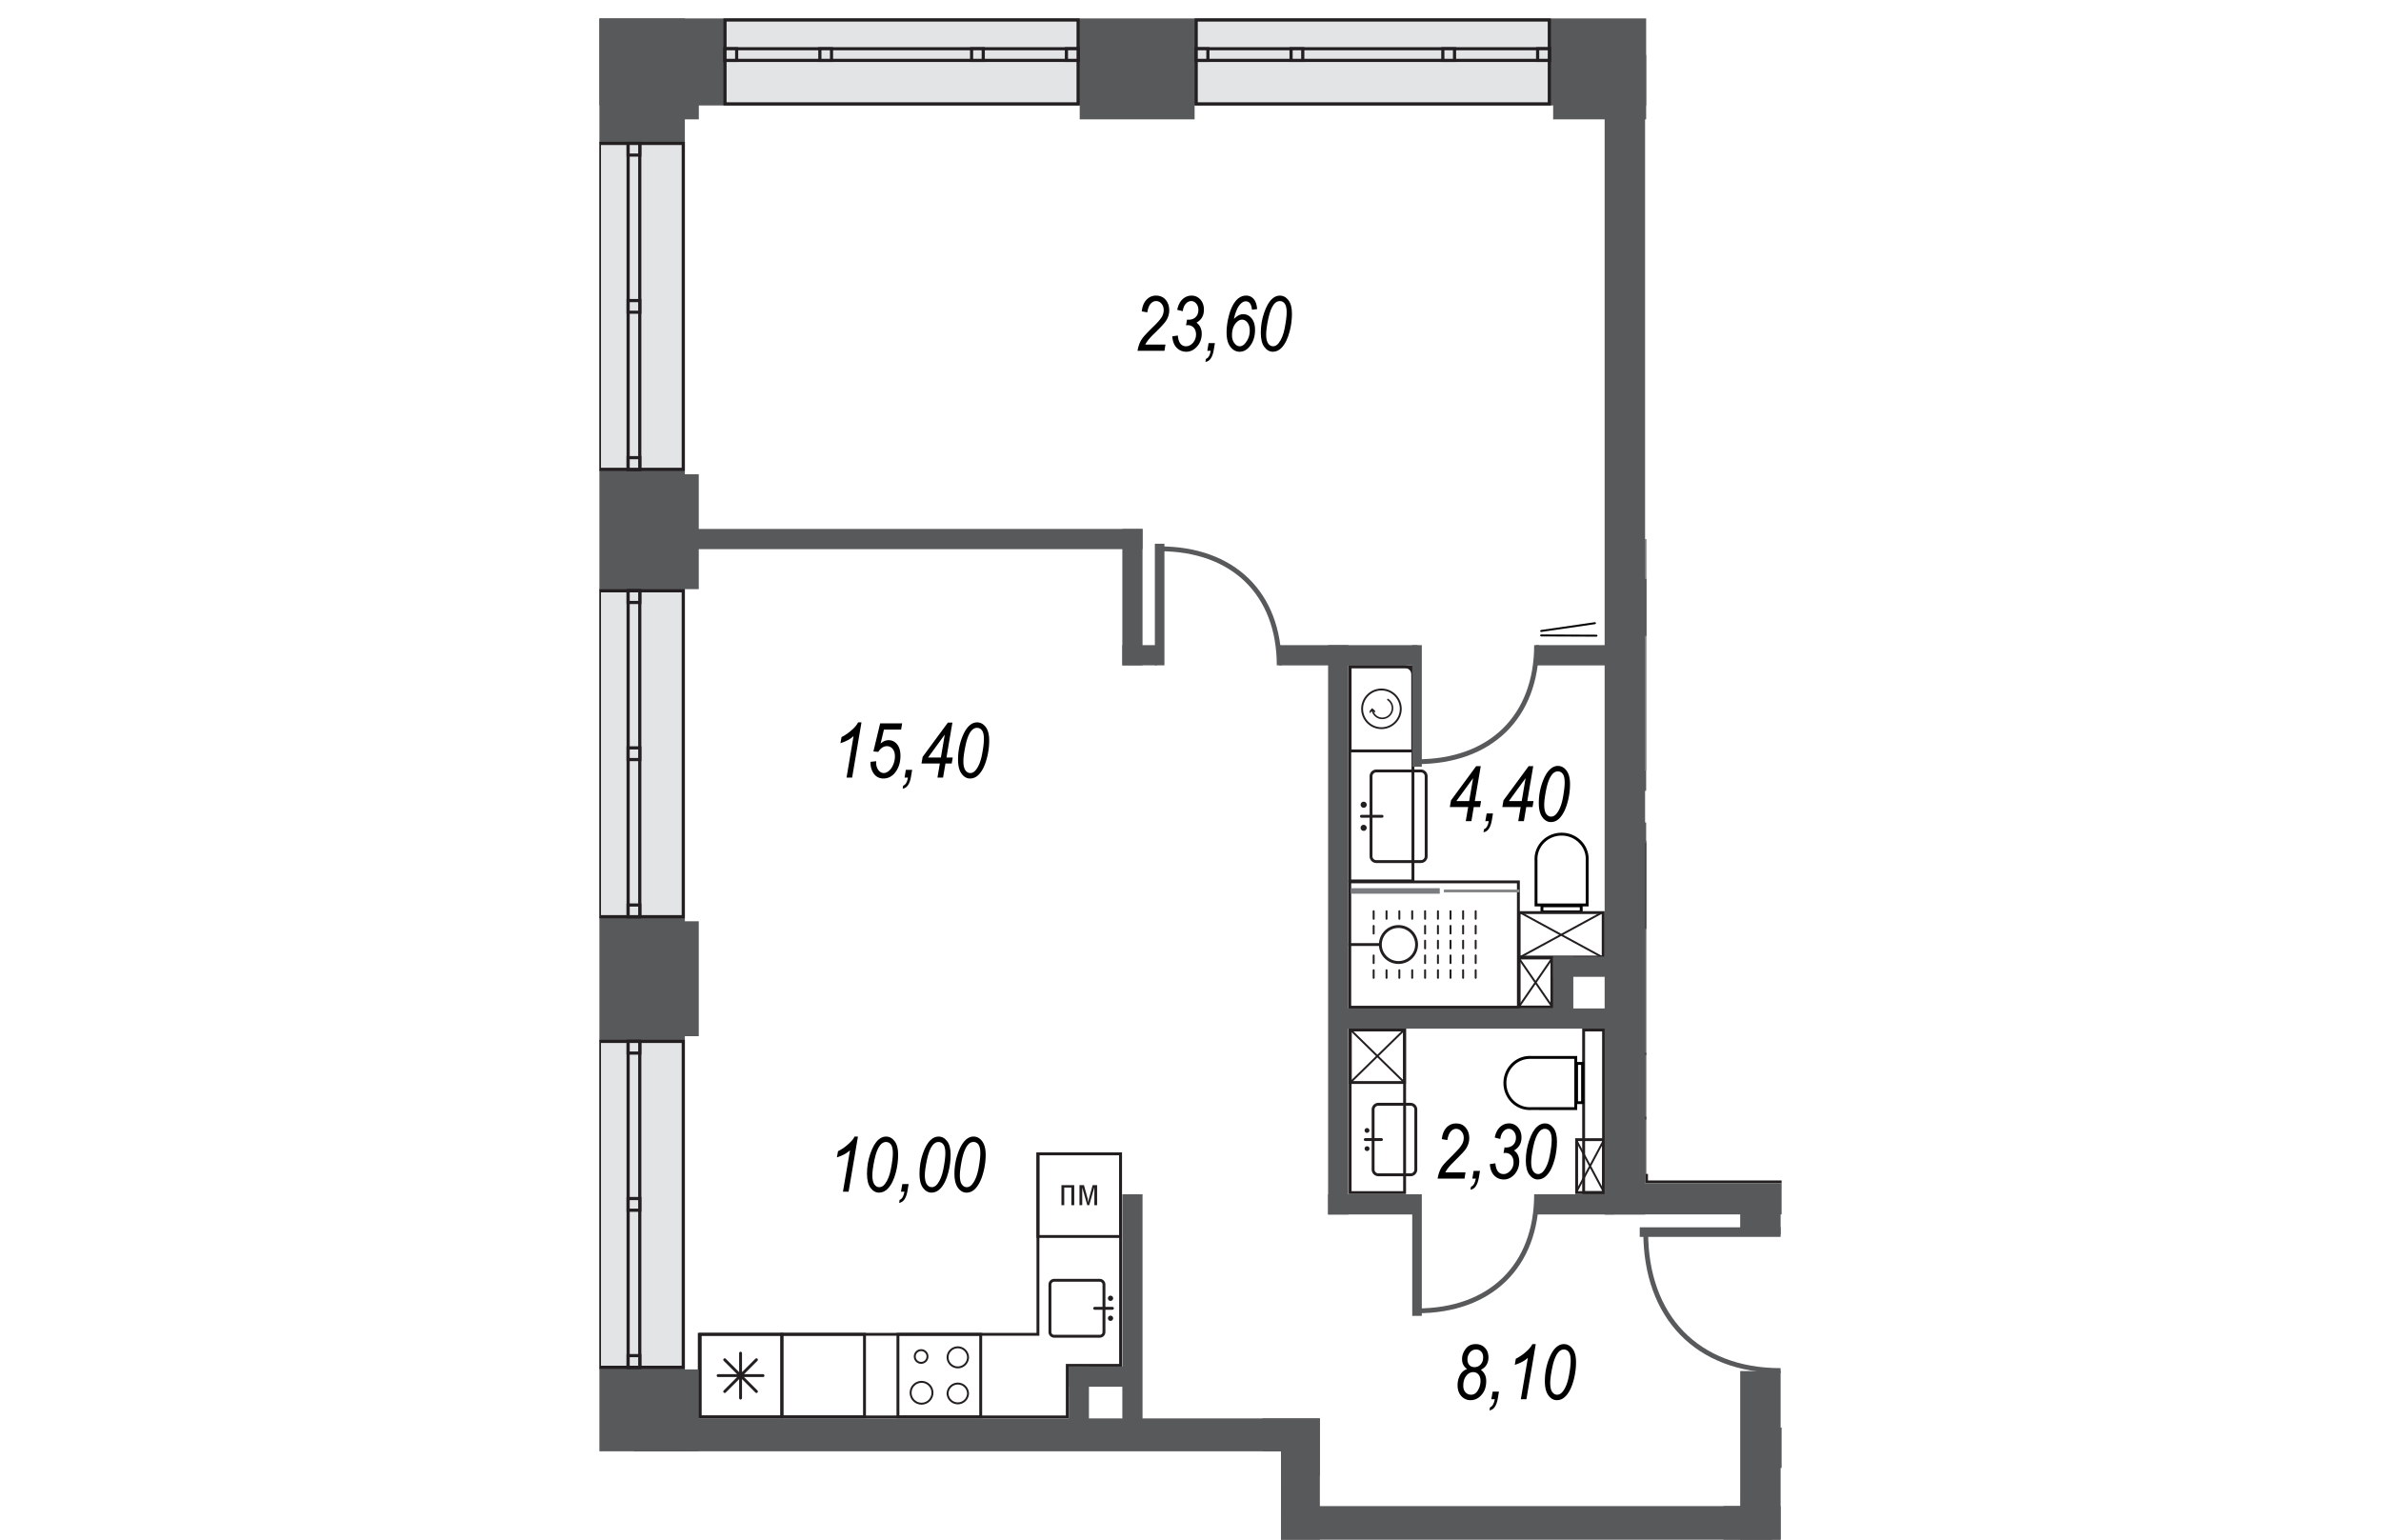 <svg version="1.1" xmlns="http://www.w3.org/2000/svg" xmlns:xlink="http://www.w3.org/1999/xlink" viewBox="0.258 0 192.539 250.756" style="background:#E0E0E0" width="883" height="571"><path fill="none" stroke-width="0" d="m111.262 250.756.002-14.393H.258V0h170.478v191.186h22.061v59.57h-81.535z"></path><path fill="none" stroke-width="0" d="M77.68 15.844h.007v2.276h18.729v-2.276h58.417v2.276h8.39v179.37h22.081v47.759h-68.487v-4.952h.003v-9.411H15.618v-8.029h-2.27v-54.569h2.27v-18.826h-2.27V95.068h2.27V76.243h-2.27V18.119h2.27v-2.275h62.063z"></path><clipPath id="a"><path fill="none" stroke-width="0" d="m111.262 250.756.002-14.393H.258V0h170.478v191.186h22.061v59.57h-81.535z"></path></clipPath><g data-name="Layer 1" clip-path="url(#a)"><g data-name="Слой_1"><g data-name="3096831748944"><g data-name="Layer 1-2"><path d="M180.65 129.28v7.638l.01.469v33.953h-9.63v-33.953h8.204v-8.108h1.416Zm.47-.47h-2.355v8.108h-8.204v34.891h10.568v-34.891h-.01v-8.108Zm-49.72-20.025c.623 0 1.12.497 1.12 1.12v33.33h-9.82v-34.45h8.7Zm0-.47h-9.17v35.39h10.76v-33.8c0-.881-.709-1.59-1.59-1.59Zm0 0Z" fill="#231f20" stroke-width="0"></path><path d="M134.042 125.795a.63.63 0 0 1 .632.632v13.028a.625.625 0 0 1-.632.631h-7.246a.625.625 0 0 1-.632-.631v-13.028c0-.345.278-.632.632-.632h7.246Zm0-.47h-7.246c-.613 0-1.1.499-1.1 1.102v13.028c0 .612.487 1.1 1.1 1.1h7.246c.613 0 1.101-.488 1.101-1.1v-13.028a1.1 1.1 0 0 0-1.1-1.101Zm0 0Zm-9.314 6.232c.278 0 .498-.22.498-.497a.486.486 0 0 0-.498-.489.492.492 0 1 0 0 .986Zm0 3.763a.492.492 0 1 0 0-.986.499.499 0 0 0-.497.488.5.5 0 0 0 .497.497Z" fill="#231f20" stroke-width="0"></path><path fill="none" stroke="#231f20" stroke-linecap="round" stroke-miterlimit="21.945" stroke-width=".469" d="M124.365 132.945h3.36"></path><path d="M131.161 193.998h-8.404V167.98h8.404v26.018Zm.47-26.487h-9.343v26.956h9.342v-26.956Z" fill="#231f20" stroke-width="0"></path><path d="M132.358 180.08c.354 0 .631.278.631.622v9.764a.625.625 0 0 1-.631.632h-5.227a.63.63 0 0 1-.632-.622v-9.764c0-.354.288-.632.632-.632h5.227Zm0-.47h-5.227a1.1 1.1 0 0 0-1.1 1.092v9.764a1.1 1.1 0 0 0 1.1 1.1h5.227c.612 0 1.1-.487 1.1-1.09v-9.764c0-.613-.488-1.101-1.1-1.101Zm0 0Zm-7.084 4.892c.22 0 .393-.181.393-.392s-.173-.393-.393-.393c-.21 0-.392.182-.392.393s.182.392.392.392Zm0 2.958a.388.388 0 1 0 0-.775.392.392 0 0 0-.392.383c0 .22.182.392.392.392Z" fill="#231f20" stroke-width="0"></path><path fill="none" stroke="#231f20" stroke-linecap="round" stroke-miterlimit="21.945" stroke-width=".469" d="M124.987 185.594h2.642"></path><path d="M163.564 193.998h-2.776V167.98h2.776v26.018Zm.469-26.487h-3.714v26.956h3.714v-26.956Z" fill="#231f20" stroke-width="0"></path><path d="M151.79 172.441c.057 0 .182.01.22.01h7.026v7.868h-7.064s-.125.01-.182.01c-2.106 0-3.82-1.771-3.82-3.944s1.714-3.934 3.82-3.934v-.01Zm0-.469c-2.374 0-4.298 1.982-4.298 4.413s1.924 4.403 4.298 4.403c.076 0 .22-.01.22-.01l7.495.01v-8.806h-7.495s-.144-.01-.22-.01Z" fill="#010101" stroke-width="0"></path><path d="M160.146 179.352h-.507v-5.925h.507v5.925Zm.47-6.394h-1.446v6.854h1.445v-6.854Zm-3.648-36.873c2.164 0 3.935 1.714 3.935 3.82 0 .067-.01.181-.01.22v7.026h-7.859v-7.065s-.01-.114-.01-.181c0-2.106 1.771-3.82 3.944-3.82Zm0-.469c-2.44 0-4.413 1.915-4.413 4.289 0 .076.01.22.01.22v7.495h8.797v-7.495s.01-.144.01-.22c0-2.374-1.972-4.289-4.404-4.289Z" fill="#010101" stroke-width="0"></path><path d="M159.926 148.27h-5.925v-.516h5.925v.517Zm.47-.985h-6.864v1.455h6.863v-1.455Z" fill="#010101" stroke-width="0"></path><path d="M155.15 163.769h-4.863v-7.515h4.863v7.515Zm.469-7.984h-5.801v8.453h5.8v-8.453Z" fill="#231f20" stroke-width="0"></path><path fill="none" stroke="#231f20" stroke-linejoin="round" stroke-width=".316" d="m150.019 163.95 5.399-7.868m0 7.858L150 156.064"></path><path d="M163.506 155.632h-13.22v-6.768h13.22v6.768Zm.47-7.237h-14.158v7.706h14.157v-7.706Z" fill="#231f20" stroke-width="0"></path><path fill="none" stroke="#231f20" stroke-linejoin="round" stroke-width=".316" d="m150.306 148.663 13.181 7.17m-13.181 0 13.22-7.189"></path><path d="M163.554 193.998h-3.905v-8.155h3.905v8.155Zm.47-8.624h-4.844v9.093h4.843v-9.093Z" fill="#231f20" stroke-width="0"></path><path fill="none" stroke="#231f20" stroke-linejoin="round" stroke-width=".316" d="m163.85 185.68-4.498 8.462m0-8.452 4.518 8.48"></path><path d="M131.142 176.07h-8.366v-8.157h8.366v8.156Zm.47-8.626h-9.305v9.094h9.304v-9.094Z" fill="#231f20" stroke-width="0"></path><path fill="none" stroke="#231f20" stroke-linejoin="round" stroke-width=".316" d="m131.295 167.76-8.663 8.462m0-8.462 8.682 8.491"></path><path d="M132.482 122.062h-9.725v-13.23h9.725v13.23Zm.47-13.698h-10.664v14.167h10.663v-14.168Z" fill="#231f20" stroke-width="0"></path><path d="M130.922 115.447c0 1.819-1.484 3.293-3.303 3.293s-3.293-1.474-3.293-3.293 1.475-3.302 3.293-3.302 3.303 1.483 3.303 3.302Zm-6.29 0a2.999 2.999 0 0 0 2.987 2.996 3 3 0 0 0 2.997-2.996 3 3 0 0 0-2.997-2.996 2.999 2.999 0 0 0-2.986 2.996Z" fill="#231f20" stroke-width="0"></path><path d="M128.52 113.992c.478.278.775.785.775 1.33a1.54 1.54 0 0 1-1.542 1.542 1.515 1.515 0 0 1-1.407-.986l.268.21-.048-.363-.478-.393-.393.479.039.373.315-.383c.211.766.89 1.321 1.704 1.321.996 0 1.8-.804 1.8-1.8 0-.631-.345-1.234-.9-1.55l-.134.22Zm21.173 49.815H122.7v-19.949h26.994v19.949Zm.47-20.418H122.23v20.887h27.932v-20.887Z" fill="#231f20" stroke-width="0"></path><path fill="none" stroke="#231f20" stroke-linecap="round" stroke-miterlimit="21.945" stroke-width=".316" d="M126.356 148.405v1.235m0 1.158v1.244m0 3.571v1.244m0 1.159v1.244m2.096-10.855v1.235m0 8.376v1.244m2.087-10.855v1.235m0 8.376v1.244m2.096-10.855v1.235m0 8.376v1.244m2.097-10.855v1.235m0 1.158v1.244m0 1.168v1.245m0 1.158v1.244m0 1.159v1.244m2.096-10.855v1.235m0 1.158v1.244m0 1.168v1.245m0 1.158v1.244m0 1.159v1.244m2.048-10.855v1.235m0 1.158v1.244m0 1.168v1.245m0 1.158v1.244m0 1.159v1.244m2.049-10.855v1.235m0 1.158v1.244m0 1.168v1.245m0 1.158v1.244m0 1.159v1.244m2.048-10.855v1.235m0 1.158v1.244m0 1.168v1.245m0 1.158v1.244m0 1.159v1.244"></path><path d="M130.405 151.133a2.704 2.704 0 0 1 2.709 2.7c0 1.483-1.216 2.69-2.71 2.69-1.502 0-2.718-1.207-2.718-2.69 0-1.494 1.216-2.7 2.719-2.7Zm0-.469a3.176 3.176 0 0 0-3.188 3.168c0 1.743 1.427 3.16 3.188 3.16 1.752 0 3.178-1.417 3.178-3.16a3.174 3.174 0 0 0-3.178-3.168Z" fill="#231f20" stroke-width="0"></path><path fill="none" stroke="#231f20" stroke-miterlimit="21.945" stroke-width=".469" d="M122.23 153.832h5.284"></path><path fill="none" stroke="#7b7c7f" stroke-miterlimit="21.945" stroke-width=".9" d="M122.632 145.102h14.493"></path><path fill="none" stroke="#86888a" stroke-miterlimit="21.945" stroke-width=".469" d="M137.795 145.102h12.3"></path><path d="M181.656 155.182a.63.63 0 0 1 .631.622v10.827a.637.637 0 0 1-.631.632h-5.878a.631.631 0 0 1-.632-.632v-10.817c0-.354.278-.632.632-.632h5.878Zm0-.469h-5.878c-.613 0-1.1.488-1.1 1.091v10.827a1.1 1.1 0 0 0 1.1 1.1h5.878c.603 0 1.1-.497 1.1-1.1v-10.817a1.1 1.1 0 0 0-1.1-1.1Zm0 0Zm-7.811 7.697c.239 0 .43.19.43.42a.427.427 0 0 1-.852 0c0-.23.192-.42.422-.42Zm0-3.227c.239 0 .43.192.43.422 0 .239-.191.43-.43.43a.427.427 0 0 1 0-.852Z" fill="#231f20" stroke-width="0"></path><path fill="none" stroke="#231f20" stroke-linecap="round" stroke-miterlimit="21.945" stroke-width=".469" d="M173.538 161.222h2.872"></path><path d="M209.54 132.055h-30.306v-2.776h30.306v2.776Zm.47-3.245h-31.245v3.714h31.244v-3.714Zm-29.34 21.998h-9.64v-13.095h9.64v13.095Zm.469-13.565H170.57v14.034h10.568v-14.043.01Z" fill="#231f20" stroke-width="0"></path><path d="M175.845 147.524c-1.8 0-3.264-1.464-3.264-3.264s1.465-3.264 3.264-3.264c1.81 0 3.274 1.464 3.274 3.264s-1.465 3.264-3.274 3.264Zm0-.297c1.637 0 2.968-1.33 2.968-2.967s-1.331-2.967-2.968-2.967a2.968 2.968 0 0 0 0 5.934Z" fill="#231f20" stroke-width="0"></path><path d="M176.745 145.696a1.526 1.526 0 0 0-.766-2.843 1.49 1.49 0 0 0-1.388.976l.259-.21-.039.363-.478.393-.393-.479.039-.363.306.373c.21-.756.89-1.312 1.694-1.312.986 0 1.78.805 1.78 1.78 0 .642-.334 1.226-.89 1.552l-.124-.23Zm18.963 46.56H171.03v-20.322h24.678v20.322Zm.469-20.791H170.56v21.26h25.616v-21.26Z" fill="#231f20" stroke-width="0"></path><path fill="none" stroke="#231f20" stroke-linecap="round" stroke-miterlimit="21.945" stroke-width=".316" d="M174.754 176.567v1.273m0 1.177v1.264m0 3.628v1.264m0 1.187v1.263m2.125-11.056v1.273m0 8.52v1.263m2.125-11.056v1.273m0 8.52v1.263m2.126-11.056v1.273m0 8.52v1.263m2.124-11.056v1.273m0 1.177v1.264m0 1.177v1.274m0 1.177v1.264m0 1.187v1.263m2.126-11.056v1.273m0 1.177v1.264m0 1.177v1.274m0 1.177v1.264m0 1.187v1.263m2.086-11.056v1.273m0 1.177v1.264m0 1.177v1.274m0 1.177v1.264m0 1.187v1.263m2.077-11.056v1.273m0 1.177v1.264m0 1.177v1.274m0 1.177v1.264m0 1.187v1.263m2.077-11.056v1.273m0 1.177v1.264m0 1.177v1.274m0 1.177v1.264m0 1.187v1.263"></path><path d="M178.86 179.343a2.756 2.756 0 0 1 2.757 2.747c0 1.522-1.235 2.757-2.757 2.757s-2.766-1.235-2.766-2.757c0-1.512 1.244-2.747 2.766-2.747Zm0-.47a3.227 3.227 0 0 0-3.235 3.217 3.23 3.23 0 0 0 3.235 3.226 3.221 3.221 0 1 0 0-6.442Z" fill="#231f20" stroke-width="0"></path><path fill="none" stroke="#231f20" stroke-miterlimit="21.945" stroke-width=".469" d="M170.561 182.1h5.37"></path><path fill="none" stroke="#7b7c7f" stroke-miterlimit="21.945" stroke-width=".9" d="M170.973 173.207h13.296"></path><path fill="none" stroke="#86888a" stroke-miterlimit="21.945" stroke-width=".469" d="M184.891 173.207h11.286"></path><path d="m153.637 102.764 8.759-1.273m-8.768 2 9.017.038" fill="none" stroke="#010101" stroke-linecap="round" stroke-linejoin="round" stroke-width=".316"></path><path d="M84.907 188.16v33.972h-8.682v8.404h-59.31v-12.99h55.002V188.16h12.99Zm.46-.47H71.448v29.387H16.445v13.928h60.25v-8.404h8.672V187.69Z" fill="#231f20" stroke-width="0"></path><path d="M84.907 201.14h-12.99v-12.99h12.99v12.99Zm.46-13.46H71.448v13.928h13.919V187.68Z" fill="#231f20" stroke-width="0"></path><path fill="#231f20" stroke-width="0" d="M77.594 193.012v3.274h-.47v-2.881h-1.157v2.881h-.46v-3.274h2.087zm1.579 0 .594 2.154c.038.153.076.44.115.66.038-.22.067-.478.115-.66l.593-2.154h.728v3.274h-.45v-2.881h-.01l-.823 2.871-.316.01-.823-2.881v2.871l-.45.01v-3.274h.727ZM43.2 230.527H30.22v-12.98H43.2v12.98Zm.47-13.45H29.74v13.919h13.93v-13.919Z"></path><path d="M29.741 230.536h-12.98v-12.99h12.98v12.99Zm.47-13.459H16.292v13.928h13.919v-13.928Z" fill="#231f20" stroke-width="0"></path><path fill="none" stroke="#231f20" stroke-linecap="round" stroke-miterlimit="21.945" stroke-width=".469" d="M23.251 220.38v7.313m-3.656-3.657h7.313m-1.072-2.584-5.17 5.179m.001-5.179 5.169 5.179"></path><path d="M62.125 230.536H49.116v-12.99h13.009v12.99Zm.469-13.459H48.647v13.928h13.947v-13.928Z" fill="#231f20" stroke-width="0"></path><circle cx="52.725" cy="226.832" r="1.78" fill="none" stroke="#231f20" stroke-miterlimit="21.945" stroke-width=".316"></circle><path d="M53.692 220.925c0 .575-.46 1.034-1.034 1.034s-1.034-.46-1.034-1.034.46-1.033 1.034-1.033 1.034.46 1.034 1.033Zm6.605 6.021a1.667 1.667 0 0 1-3.332 0 1.667 1.667 0 0 1 3.332 0Zm0-5.858a1.667 1.667 0 0 1-3.332 0c0-.91.747-1.656 1.666-1.656s1.666.747 1.666 1.656Z" fill="none" stroke="#231f20" stroke-miterlimit="21.945" stroke-width=".316"></path><path d="M81.748 208.75c.25 0 .45.21.45.459v7.725c0 .258-.2.46-.45.46H74.33a.454.454 0 0 1-.46-.46v-7.725a.46.46 0 0 1 .46-.46h7.418Zm0-.47H74.33a.93.93 0 0 0-.929.929v7.725c0 .517.412.928.929.928h7.418a.921.921 0 0 0 .92-.928v-7.725a.927.927 0 0 0-.92-.929Zm1.752 3.59a.419.419 0 0 1-.421-.421c0-.24.182-.431.421-.431s.43.191.43.43c0 .23-.19.422-.43.422Zm0 3.255a.419.419 0 0 1-.421-.422c0-.239.182-.43.421-.43s.43.191.43.43c0 .23-.19.422-.43.422Z" fill="#231f20" stroke-width="0"></path><path fill="none" stroke="#231f20" stroke-linecap="round" stroke-miterlimit="21.945" stroke-width=".469" d="M83.816 213.076h-2.9"></path><path d="m184.049 88.271-.02 23.586v.47h28.775l.02 12.702h-41.765V88.271h12.99Zm.469-.469H170.59v37.696h42.702l-.019-13.64H184.5l.019-24.056Z" fill="#231f20" stroke-width="0"></path><path d="M184.049 103.099h-12.99v-8.357h12.99v8.357Zm.469-8.826H170.59v9.295h13.928v-9.295Z" fill="#231f20" stroke-width="0"></path><path fill="#231f20" stroke-width="0" d="M176.123 99.595h2.871v.393h-2.527v.957h2.527v.383h-2.871v-1.733zm0-1.302 1.886-.488c.134-.038.392-.067.583-.105-.191-.029-.42-.058-.583-.096l-1.886-.488v-.594h2.871v.364h-2.527v.01l2.527.68v.258l-2.527.69h2.527v.372h-2.871v-.603Zm19.451 26.737h-5.878v-12.694h5.878v12.693Zm.469-13.163h-6.816v13.631h6.816v-13.631Z"></path><path d="M190.893 121.41a1.742 1.742 0 1 0 3.484 0 1.741 1.741 0 1 0-3.484.001Zm.794-5.781a1.015 1.015 0 1 0 2.03-.001 1.015 1.015 0 0 0-2.03.001Z" fill="none" stroke="#231f20" stroke-miterlimit="21.945" stroke-width=".316"></path><path d="M181.952 105.932c.259 0 .46.144.46.316v5.437c0 .172-.201.316-.46.316h-7.418c-.25 0-.45-.144-.45-.316v-5.437c0-.172.2-.316.45-.316h7.418Zm0-.469h-7.418c-.517 0-.92.345-.92.785v5.437c0 .44.403.785.92.785h7.418c.527 0 .929-.345.929-.785v-5.437c0-.44-.402-.785-.929-.785Zm-9.17 2.307c.23 0 .43-.191.43-.43a.433.433 0 0 0-.43-.422.426.426 0 1 0 0 .852Zm0 3.255c.23 0 .43-.192.43-.431a.433.433 0 0 0-.43-.421.425.425 0 1 0 0 .852Z" fill="#231f20" stroke-width="0"></path><path fill="none" stroke="#231f20" stroke-linecap="round" stroke-miterlimit="21.945" stroke-width=".469" d="M172.466 108.967h2.9"></path><path fill="#58595b" stroke-width="0" d="M0 3h14.177v530.819H0z"></path><path fill="#58595b" stroke-width="0" d="M0 3h793.466v14.177H0zm5.944 228.005h111.653v9.362H5.944zm102.291 14.282h82.983v9.362h-82.983z"></path><path fill="#58595b" stroke-width="0" d="M108.235 231.005h9.362v23.644h-9.362zm55.74-215.542h6.586V197.8h-6.586z"></path><path fill="#58595b" stroke-width="0" d="M163.985 192.725h50.724v5.064h-50.724zm22.065 30.565h6.585v39.63h-6.586z"></path><path fill="#58595b" stroke-width="0" d="M186.05 195.262h6.585v5.82h-6.586zm-2.729 50.025h9.314v17.633h-9.314zM78.484 8.944h18.714v10.501H78.484zm77.106 0h18.714v10.501H155.59zM5.944 77.234h10.501v18.714h-10.5zm0 72.808h10.501v18.714h-10.5zm0 72.98h10.501v14.942h-10.5zM7.093 8.944h9.362v10.501H7.093zm168.369 118.201h3.293v10.098h-3.293z"></path><path fill="#58595b" stroke-width="0" d="M167.163 133.95h11.583v3.293h-11.583zm-11.583 21.845h3.293v10.099h-3.293z"></path><path fill="#58595b" stroke-width="0" d="M155.58 155.795h11.583v3.293H155.58zm-78.886 66.758h3.293v10.099h-3.293z"></path><path fill="#58595b" stroke-width="0" d="M76.694 222.553h11.583v3.293H76.694zm90.479-97.055h46.129v3.293h-46.13zm-47.796 38.74h46.101v3.293h-46.1z"></path><path fill="#58595b" stroke-width="0" d="M118.937 105.07h3.293v92.73h-3.293zm33.829 89.436h12.712v3.293h-12.712z"></path><path fill="#58595b" stroke-width="0" d="M118.937 194.506h14.751v3.293h-14.75zm33.896-89.436h12.645v3.294h-12.645zm-41.85 0h22.514v3.294h-22.515zM14.129 86.146h74.588v3.293H14.13zm71.295 18.924h5.61v3.294h-5.61z"></path><path fill="#58595b" stroke-width="0" d="M85.424 86.156h3.293v22.207h-3.293zm0 108.35h3.293v39.122h-3.293zm103.918 37.992h5.514v6.586h-5.514z"></path><g fill="none" stroke="#58595b" stroke-miterlimit="21.945"><path d="M170.666 200.66c0 13.88 8.453 22.553 21.97 22.553" stroke-width=".785"></path><path stroke-width="1.56" d="M192.635 200.66H169.69"></path><path d="M133.42 213.488c11.985 0 19.47-7.314 19.47-18.982" stroke-width=".785"></path><path stroke-width="1.56" d="M133.42 194.506v19.805"></path><path d="M133.42 124.053c11.985 0 19.47-7.314 19.47-18.982" stroke-width=".785"></path><path stroke-width="1.56" d="M133.42 105.07v19.806"></path><path d="M91.503 89.381c11.984 0 19.47 7.314 19.47 18.983" stroke-width=".785"></path><path stroke-width="1.56" d="M91.503 108.364V88.558"></path></g><path fill="#e3e4e5" stroke-width="0" d="M174.878 3.258h57.511v13.66h-57.51z"></path><path d="M232.13 16.66h-56.993V3.517h56.994V16.66ZM232.649 3H174.62v14.177h58.028V3Z" fill="#231f20" stroke-width="0"></path><path fill="#e3e4e5" stroke-width="0" d="M174.878 7.94h57.52v1.895h-57.52z"></path><path d="M175.137 8.188h57.003v1.388h-57.003V8.188Zm-.517 1.905h58.028V7.681H174.62v2.412Z" fill="#231f20" stroke-width="0"></path><path fill="#e3e4e5" stroke-width="0" d="M174.878 7.94h1.905v1.895h-1.905z"></path><path d="M175.137 8.188h1.388v1.388h-1.388V8.188Zm-.517 1.905h2.422V7.681h-2.422v2.412Z" fill="#231f20" stroke-width="0"></path><path fill="#e3e4e5" stroke-width="0" d="M190.328 7.94h1.905v1.895h-1.905z"></path><path d="M190.587 8.188h1.388v1.388h-1.388V8.188Zm-.517 1.905h2.422V7.681h-2.422v2.412Z" fill="#231f20" stroke-width="0"></path><path fill="#e3e4e5" stroke-width="0" d="M97.457 3.258h57.51v13.66h-57.51z"></path><path d="M154.71 16.66H97.714V3.517h56.994V16.66ZM155.225 3H97.198v14.177h58.028V3Z" fill="#231f20" stroke-width="0"></path><path fill="#e3e4e5" stroke-width="0" d="M97.457 7.94h57.52v1.895h-57.52z"></path><path d="M97.715 8.188h57.004v1.388H97.715V8.188Zm-.507 1.905h58.028V7.681H97.208v2.412Z" fill="#231f20" stroke-width="0"></path><path fill="#e3e4e5" stroke-width="0" d="M97.457 7.94h1.895v1.895h-1.895z"></path><path d="M97.715 8.188h1.388v1.388h-1.388V8.188Zm-.507 1.905h2.412V7.681h-2.412v2.412Z" fill="#231f20" stroke-width="0"></path><path fill="#e3e4e5" stroke-width="0" d="M153.063 7.94h1.905v1.895h-1.905z"></path><path d="M153.321 8.188h1.388v1.388h-1.388V8.188Zm-.517 1.905h2.422V7.681h-2.422v2.412Z" fill="#231f20" stroke-width="0"></path><path fill="#e3e4e5" stroke-width="0" d="M112.916 7.94h1.905v1.895h-1.905z"></path><path d="M113.165 8.188h1.388v1.388h-1.388V8.188Zm-.517 1.905h2.422V7.681h-2.422v2.412Z" fill="#231f20" stroke-width="0"></path><path fill="#e3e4e5" stroke-width="0" d="M137.623 7.94h1.904v1.895h-1.904z"></path><path d="M137.881 8.188h1.388v1.388h-1.388V8.188Zm-.517 1.905h2.422V7.681h-2.422v2.412Z" fill="#231f20" stroke-width="0"></path><path fill="#e3e4e5" stroke-width="0" d="M20.715 3.258h57.51v13.66h-57.51z"></path><path d="M77.967 16.66H20.973V3.517h56.994V16.66ZM78.475 3H20.456v14.177h58.019V3Z" fill="#231f20" stroke-width="0"></path><path fill="#e3e4e5" stroke-width="0" d="M20.715 7.94h57.52v1.895h-57.52z"></path><path d="M20.973 8.188h56.994v1.388H20.973V8.188Zm-.517 1.905h58.028V7.681H20.456v2.412Z" fill="#231f20" stroke-width="0"></path><path fill="#e3e4e5" stroke-width="0" d="M20.715 7.94h1.905v1.895h-1.905z"></path><path d="M20.973 8.188h1.388v1.388h-1.388V8.188Zm-.517 1.905h2.412V7.681h-2.412v2.412Z" fill="#231f20" stroke-width="0"></path><path fill="#e3e4e5" stroke-width="0" d="M76.32 7.94h1.906v1.895H76.32z"></path><path d="M76.58 8.188h1.387v1.388H76.58V8.188Zm-.518 1.905h2.413V7.681h-2.413v2.412Z" fill="#231f20" stroke-width="0"></path><path fill="#e3e4e5" stroke-width="0" d="M36.165 7.94h1.904v1.895h-1.904z"></path><path d="M36.423 8.188h1.388v1.388h-1.388V8.188Zm-.517 1.905h2.412V7.681h-2.412v2.412Z" fill="#231f20" stroke-width="0"></path><path fill="#e3e4e5" stroke-width="0" d="M60.87 7.94h1.906v1.895H60.87z"></path><path d="M61.13 8.188h1.387v1.388H61.13V8.188Zm-.508 1.905h2.412V7.681h-2.412v2.412Z" fill="#231f20" stroke-width="0"></path><path fill="#e3e4e5" stroke-width="0" d="M.258 23.36h13.66v53.08H.258z"></path><path d="M13.66 76.181H.517V23.62H13.66v52.562Zm.517-53.079H0v53.596h14.177V23.102Z" fill="#231f20" stroke-width="0"></path><path fill="#e3e4e5" stroke-width="0" d="M4.94 23.35h1.895v53.09H4.939z"></path><path d="M5.198 23.61h1.378v52.58H5.198V23.61ZM4.68 76.697h2.412V23.102H4.681v53.596Z" fill="#231f20" stroke-width="0"></path><path fill="#e3e4e5" stroke-width="0" d="M4.94 74.535h1.895v1.905H4.939z"></path><path d="M5.198 74.793h1.378v1.388H5.198v-1.388Zm-.517 1.905h2.412v-2.422H4.681v2.422Z" fill="#231f20" stroke-width="0"></path><path fill="#e3e4e5" stroke-width="0" d="M4.94 23.36h1.895v1.896H4.939z"></path><path d="M5.198 23.619h1.378v1.388H5.198v-1.388Zm-.517 1.895h2.412v-2.412H4.681v2.412Z" fill="#231f20" stroke-width="0"></path><path fill="#e3e4e5" stroke-width="0" d="M4.94 48.948h1.895v1.904H4.939z"></path><path d="M5.198 49.206h1.378v1.388H5.198v-1.388Zm-.517 1.895h2.412V48.69H4.681v2.412Z" fill="#231f20" stroke-width="0"></path><path fill="#e3e4e5" stroke-width="0" d="M.258 96.216h13.66v53.08H.258z"></path><path d="M13.66 149.037H.517V96.475H13.66v52.562Zm.517-53.08H0v53.597h14.177V95.958Z" fill="#231f20" stroke-width="0"></path><path fill="#e3e4e5" stroke-width="0" d="M4.94 96.216h1.895v53.089H4.939z"></path><path d="M5.198 96.475h1.378v52.571H5.198V96.475Zm-.517 53.079h2.412V95.958H4.681v53.596Z" fill="#231f20" stroke-width="0"></path><path fill="#e3e4e5" stroke-width="0" d="M4.94 147.4h1.895v1.895H4.939z"></path><path d="M5.198 147.649h1.378v1.388H5.198v-1.388Zm-.517 1.905h2.412v-2.422H4.681v2.422Z" fill="#231f20" stroke-width="0"></path><path fill="#e3e4e5" stroke-width="0" d="M4.94 96.216h1.895v1.905H4.939z"></path><path d="M5.198 96.475h1.378v1.388H5.198v-1.388Zm-.517 1.904h2.412v-2.421H4.681v2.421Z" fill="#231f20" stroke-width="0"></path><path fill="#e3e4e5" stroke-width="0" d="M4.94 121.803h1.895v1.905H4.939z"></path><path d="M5.198 122.062h1.378v1.388H5.198v-1.388Zm-.517 1.905h2.412v-2.422H4.681v2.422Z" fill="#231f20" stroke-width="0"></path><path fill="#e3e4e5" stroke-width="0" d="M.258 169.608h13.66v53.079H.258z"></path><path d="M13.66 222.428H.517v-52.562H13.66v52.562Zm.517-53.079H0v53.596h14.177V169.35Z" fill="#231f20" stroke-width="0"></path><path fill="#e3e4e5" stroke-width="0" d="M4.94 169.608h1.895v53.088H4.939z"></path><path d="M5.198 169.866h1.378v52.572H5.198v-52.572Zm-.517 53.089h2.412v-53.606H4.681v53.606Z" fill="#231f20" stroke-width="0"></path><path fill="#e3e4e5" stroke-width="0" d="M4.94 220.782h1.895v1.905H4.939z"></path><path d="M5.198 221.04h1.378v1.388H5.198v-1.388Zm-.517 1.905h2.412v-2.422H4.681v2.422Z" fill="#231f20" stroke-width="0"></path><path fill="#e3e4e5" stroke-width="0" d="M4.94 169.608h1.895v1.895H4.939z"></path><path d="M5.198 169.866h1.378v1.388H5.198v-1.388Zm-.517 1.905h2.412v-2.422H4.681v2.422Z" fill="#231f20" stroke-width="0"></path><path fill="#e3e4e5" stroke-width="0" d="M4.94 195.204h1.895v1.896H4.939z"></path><path d="M5.198 195.453h1.378v1.388H5.198v-1.388Zm-.517 1.905h2.412v-2.422H4.681v2.422Z" fill="#231f20" stroke-width="0"></path><path fill="#58595b" stroke-width="0" d="M.258 241.544h13.66v53.08H.258z"></path><path d="M13.66 294.375H.517v-52.572H13.66v52.572Zm.517-53.08H0v53.587h14.177v-53.586Z" fill="#231f20" stroke-width="0"></path><path d="M9.142 294.375H5.035v-52.572h4.107v52.572Zm.517-53.08h-5.14v53.596h5.14v-53.595Z" fill="#231f20" stroke-width="0"></path></g></g><g data-name="3095999928928" stroke-width="0"><path d="M87.903 57.132c.125-.766.364-1.407.709-1.915.258-.392.9-1.081 1.924-2.077.622-.603 1.043-1.091 1.283-1.464a2.23 2.23 0 0 0 .344-1.168c0-.421-.124-.775-.364-1.053-.248-.287-.536-.421-.87-.421s-.632.143-.89.43-.441.757-.547 1.408l-.9-.163c.087-.823.345-1.455.776-1.895a2.03 2.03 0 0 1 1.541-.67c.66 0 1.187.23 1.58.689.383.46.574 1.034.574 1.713 0 .603-.172 1.178-.536 1.723-.22.345-.833 1.015-1.857 2.01-.766.728-1.273 1.35-1.503 1.838h3.283l-.162 1.015h-4.385Z"></path><path data-name="1" d="m93.56 54.777.9-.134c.068.641.22 1.091.45 1.35.23.268.527.402.881.402.421 0 .804-.192 1.14-.565a2.03 2.03 0 0 0 .497-1.35c0-.46-.124-.832-.373-1.11a1.253 1.253 0 0 0-.967-.412c-.048 0-.144.01-.287.02l.162-.929c.087.01.173.02.25.02.487 0 .87-.144 1.167-.441.287-.287.43-.68.43-1.149 0-.421-.114-.766-.353-1.043-.23-.268-.498-.402-.804-.402-.326 0-.623.143-.881.42-.268.288-.43.7-.507 1.226l-.9-.22c.153-.756.44-1.33.861-1.723.431-.392.92-.593 1.465-.593.574 0 1.053.21 1.445.64.383.432.575.977.575 1.666 0 .47-.096.872-.297 1.226s-.507.641-.91.87c.288.211.498.47.632.767.144.296.22.641.22 1.024 0 .823-.258 1.522-.756 2.087-.507.574-1.091.861-1.751.861a2.11 2.11 0 0 1-1.58-.66c-.421-.431-.65-1.053-.708-1.848Z"></path><path data-name="2" d="m99.266 57.132.21-1.254h1.025l-.182 1.091c-.201 1.216-.651 1.876-1.36 1.972l.077-.488c.393-.134.66-.574.785-1.321h-.555Z"></path><path data-name="3" d="M103.602 51.944c.259-.259.517-.45.766-.584.249-.125.498-.192.737-.192.546 0 1.005.23 1.378.68.374.46.556 1.082.556 1.895 0 1.034-.278 1.915-.843 2.642-.469.594-1.024.9-1.665.9-.594 0-1.092-.268-1.503-.804-.421-.526-.622-1.311-.622-2.336 0-.919.143-1.895.43-2.938.288-1.034.7-1.829 1.226-2.384.45-.45.957-.68 1.54-.68.489 0 .9.192 1.217.556.325.373.507.919.555 1.646l-.833.096c-.096-.91-.43-1.369-1.005-1.369-.25 0-.479.096-.699.278-.325.277-.593.67-.804 1.187a7.61 7.61 0 0 0-.43 1.407Zm-.316 2.66c0 .518.134.949.393 1.284.258.335.545.507.87.507.365 0 .71-.22 1.025-.67a3.102 3.102 0 0 0 .603-1.886c0-.536-.124-.976-.373-1.302-.249-.316-.546-.478-.88-.478-.393 0-.767.23-1.12.698-.345.47-.518 1.092-.518 1.848Z"></path><path data-name="4" d="M107.977 54.193c0-1.13.182-2.22.545-3.264.364-1.053.795-1.81 1.312-2.269.383-.344.794-.517 1.244-.517.546 0 1.015.25 1.398.747s.574 1.235.574 2.211c0 .958-.124 1.905-.364 2.843-.315 1.197-.746 2.087-1.311 2.68-.412.441-.9.661-1.436.661s-1.005-.268-1.388-.785-.574-1.283-.574-2.307Zm.87.278c0 .66.106 1.149.326 1.464.21.307.479.46.804.46.345 0 .642-.172.91-.517.45-.574.785-1.388.986-2.46.21-1.072.316-1.934.316-2.575 0-.651-.106-1.11-.307-1.388-.21-.287-.478-.421-.804-.421-.364 0-.68.172-.957.507-.392.488-.699 1.283-.929 2.384s-.344 1.943-.344 2.546Z"></path><path d="m40.51 126.637 1.14-6.748c-.498.478-1.207.861-2.135 1.148l.182-.995c.584-.287 1.168-.699 1.752-1.225.44-.393.756-.785.947-1.168h.546l-1.522 8.988h-.91Z"></path><path data-name="1 0" d="m44.416 124.072.929-.096-.01.287c0 .287.057.575.182.843.124.268.277.469.469.603.182.124.373.191.584.191.258 0 .526-.105.804-.325.277-.21.526-.546.718-.996.2-.45.297-.919.297-1.397 0-.517-.125-.929-.374-1.216a1.148 1.148 0 0 0-.938-.44c-.526 0-.995.306-1.407.928l-.785-.067 1.1-4.576h3.58l-.171 1.015h-2.796l-.545 2.278c.411-.373.852-.555 1.311-.555.546 0 1.005.22 1.37.66.372.45.554 1.073.554 1.877 0 1.11-.296 2.03-.89 2.766-.507.622-1.139.938-1.895.938-.393 0-.737-.105-1.044-.296-.306-.201-.555-.498-.756-.91a3.033 3.033 0 0 1-.287-1.32v-.192Z"></path><path data-name="2 1" d="m49.958 126.637.211-1.254h1.024l-.182 1.092c-.2 1.215-.66 1.876-1.359 1.971l.077-.488c.392-.134.66-.574.785-1.32h-.556Z"></path><path data-name="3 2" d="m55.319 126.637.383-2.288h-2.987l.192-1.09 4.106-5.572h.737l-.966 5.686h1.024l-.173.976h-1.014l-.393 2.288h-.909Zm.555-3.264.632-3.733-2.719 3.733h2.087Z"></path><path data-name="4 3" d="M58.67 123.698c0-1.129.181-2.21.535-3.264.364-1.053.804-1.809 1.321-2.268.383-.345.795-.517 1.245-.517.545 0 1.014.249 1.397.746s.575 1.235.575 2.212c0 .957-.125 1.905-.374 2.852-.306 1.187-.737 2.077-1.302 2.67-.42.441-.9.661-1.435.661-.546 0-1.005-.258-1.388-.785-.383-.516-.575-1.282-.575-2.307Zm.87.278c0 .66.106 1.149.326 1.465.21.306.478.46.804.46.335 0 .641-.173.91-.518.45-.574.775-1.388.985-2.46s.316-1.933.316-2.575-.105-1.11-.316-1.388a.95.95 0 0 0-.804-.421c-.354 0-.67.172-.947.507-.393.488-.7 1.283-.929 2.384s-.345 1.953-.345 2.546Z"></path><path d="m39.927 194.084 1.148-6.748c-.498.478-1.216.861-2.134 1.158l.181-1.005a7.48 7.48 0 0 0 1.743-1.216c.45-.402.765-.785.957-1.168h.545l-1.522 8.98h-.918Z"></path><path data-name="1 4" d="M43.842 191.155c0-1.13.182-2.22.545-3.274.364-1.052.795-1.8 1.312-2.259.383-.344.804-.517 1.244-.517.546 0 1.015.25 1.398.747.383.498.574 1.235.574 2.202s-.124 1.914-.364 2.852c-.306 1.197-.746 2.087-1.311 2.671-.412.44-.9.66-1.436.66s-.996-.258-1.388-.775c-.383-.517-.574-1.292-.574-2.307Zm.87.268c0 .67.116 1.159.326 1.465.21.306.479.46.804.46.345 0 .651-.173.92-.518.44-.564.775-1.388.976-2.46.21-1.072.315-1.924.315-2.565 0-.651-.105-1.11-.306-1.398-.21-.277-.478-.42-.804-.42-.364 0-.68.171-.957.516-.393.488-.699 1.283-.929 2.374-.23 1.1-.344 1.953-.344 2.546Z"></path><path data-name="2 5" d="m49.374 194.084.22-1.244h1.025l-.182 1.091c-.201 1.206-.66 1.867-1.36 1.972l.077-.488c.393-.134.651-.574.785-1.33h-.565Z"></path><path data-name="3 6" d="M52.39 191.155c0-1.13.182-2.22.545-3.274.364-1.052.795-1.8 1.312-2.259.383-.344.804-.517 1.244-.517.546 0 1.015.25 1.398.747.383.498.574 1.235.574 2.202s-.124 1.914-.364 2.852c-.306 1.197-.746 2.087-1.311 2.671-.412.44-.9.66-1.436.66s-.995-.258-1.388-.775c-.383-.517-.574-1.292-.574-2.307Zm.87.268c0 .67.116 1.159.326 1.465.21.306.479.46.814.46s.641-.173.91-.518c.44-.564.775-1.388.976-2.46.21-1.072.316-1.924.316-2.565 0-.651-.106-1.11-.307-1.398-.21-.277-.478-.42-.804-.42-.363 0-.68.171-.957.516-.392.488-.699 1.283-.929 2.374-.23 1.1-.344 1.953-.344 2.546Z"></path><path data-name="4 7" d="M58.085 191.155c0-1.13.182-2.22.546-3.274.364-1.052.804-1.8 1.311-2.259.393-.344.804-.517 1.245-.517.555 0 1.024.25 1.397.747.383.498.584 1.235.584 2.202s-.124 1.914-.373 2.852c-.306 1.197-.747 2.087-1.302 2.671-.421.44-.9.66-1.445.66-.536 0-.996-.258-1.379-.775-.392-.517-.584-1.292-.584-2.307Zm.881.268c0 .67.105 1.159.316 1.465.22.306.488.46.814.46.335 0 .64-.173.909-.518.45-.564.775-1.388.986-2.46.2-1.072.306-1.924.306-2.565 0-.651-.095-1.11-.306-1.398a.95.95 0 0 0-.804-.42c-.354 0-.68.171-.948.516-.392.488-.708 1.283-.938 2.374-.22 1.1-.335 1.953-.335 2.546Z"></path><path d="m141.356 133.73.392-2.287h-2.986l.191-1.092 4.097-5.57h.747l-.967 5.685h1.015l-.163.977h-1.024l-.383 2.287h-.92Zm.555-3.264.641-3.733-2.728 3.733h2.087Z"></path><path data-name="1 12" d="m144.543 133.73.22-1.244h1.025l-.182 1.082c-.201 1.215-.66 1.876-1.36 1.972l.077-.489c.393-.134.651-.574.785-1.32h-.565Z"></path><path data-name="2 13" d="m149.904 133.73.392-2.287h-2.986l.191-1.092 4.097-5.57h.747l-.967 5.685h1.015l-.163.977h-1.024l-.383 2.287h-.92Zm.565-3.264.631-3.733-2.718 3.733h2.087Z"></path><path data-name="3 14" d="M153.254 130.792c0-1.13.182-2.212.546-3.265s.804-1.809 1.311-2.259c.393-.354.804-.526 1.245-.526.555 0 1.024.249 1.397.747.383.507.584 1.234.584 2.21 0 .958-.124 1.906-.373 2.853-.306 1.187-.747 2.078-1.302 2.671-.421.44-.9.66-1.445.66-.536 0-.996-.258-1.379-.784-.392-.517-.584-1.283-.584-2.307Zm.88.277c0 .66.106 1.149.317 1.465.22.306.488.46.813.46.336 0 .642-.173.91-.518.45-.574.775-1.388.986-2.46.2-1.072.306-1.933.306-2.575s-.096-1.11-.306-1.388a.95.95 0 0 0-.804-.42c-.354 0-.68.171-.948.516-.392.488-.708 1.273-.938 2.374-.22 1.1-.335 1.953-.335 2.546Z"></path><path d="M136.77 191.95c.125-.766.364-1.407.7-1.924.258-.383.9-1.072 1.933-2.068.613-.603 1.043-1.091 1.273-1.474.24-.373.354-.756.354-1.158 0-.431-.124-.785-.373-1.063-.24-.277-.527-.421-.862-.421-.344 0-.64.153-.89.44-.258.287-.44.756-.555 1.398l-.9-.163c.096-.814.354-1.445.776-1.895.43-.44.947-.66 1.54-.66.67 0 1.197.229 1.58.688.393.46.584 1.025.584 1.704 0 .613-.182 1.187-.536 1.733-.22.345-.842 1.005-1.857 2-.775.738-1.273 1.35-1.512 1.848h3.292l-.162 1.015h-4.384Z"></path><path data-name="1 15" d="m142.428 191.95.21-1.254h1.034l-.182 1.091c-.21 1.206-.66 1.867-1.359 1.972l.077-.488c.392-.134.65-.575.785-1.321h-.565Z"></path><path data-name="2 16" d="m145.28 189.595.9-.134c.058.632.21 1.082.44 1.35s.527.402.881.402c.431 0 .804-.192 1.14-.575a1.94 1.94 0 0 0 .497-1.34c0-.469-.124-.842-.373-1.11a1.247 1.247 0 0 0-.967-.421c-.048 0-.144.01-.287.028l.163-.938c.086.02.172.029.248.029.489 0 .881-.153 1.168-.44.287-.297.44-.68.44-1.159 0-.411-.124-.765-.354-1.033-.239-.268-.507-.412-.813-.412-.326 0-.622.144-.88.43s-.432.69-.508 1.226l-.9-.23c.153-.756.44-1.33.871-1.723.421-.392.91-.584 1.455-.584.574 0 1.063.21 1.445.642.383.42.584.976.584 1.665 0 .46-.105.871-.306 1.225a2.35 2.35 0 0 1-.91.872c.288.21.498.459.642.756.134.306.21.65.21 1.034 0 .823-.258 1.512-.756 2.086-.507.565-1.09.852-1.742.852-.632 0-1.158-.22-1.58-.65-.42-.44-.66-1.054-.708-1.848Z"></path><path data-name="3 17" d="M151.139 189.011c0-1.13.182-2.22.545-3.274.364-1.053.795-1.8 1.312-2.259.383-.344.804-.517 1.244-.517.555 0 1.015.25 1.398.747.383.498.574 1.235.574 2.202s-.124 1.914-.364 2.852c-.306 1.197-.746 2.087-1.311 2.67-.412.441-.9.661-1.436.661s-.995-.258-1.388-.775c-.383-.517-.574-1.292-.574-2.307Zm.87.268c0 .67.116 1.158.326 1.465.21.306.479.469.814.469s.641-.182.91-.527c.44-.565.775-1.388.976-2.46.21-1.072.316-1.924.316-2.565 0-.651-.106-1.11-.307-1.388-.21-.287-.478-.431-.804-.431-.364 0-.68.172-.957.517-.383.488-.699 1.283-.929 2.374-.23 1.1-.344 1.953-.344 2.546Z"></path><path d="M141.585 222.964a1.754 1.754 0 0 1-.622-.68c-.143-.267-.21-.583-.21-.947 0-.574.191-1.12.584-1.646.383-.527.938-.785 1.637-.785.612 0 1.11.2 1.502.603.383.402.575.919.575 1.57 0 .45-.106.852-.307 1.196-.21.345-.516.613-.928.814.306.24.526.507.66.804.144.287.211.632.211 1.034 0 .919-.249 1.665-.756 2.24-.498.584-1.101.87-1.8.87a1.97 1.97 0 0 1-1.503-.67c-.402-.45-.603-1.033-.603-1.76 0-.431.067-.843.21-1.226.144-.392.317-.69.537-.91.21-.22.488-.392.814-.507Zm.048-1.58c0 .403.106.71.316.939.21.23.488.335.833.335.393 0 .728-.144.996-.44.277-.297.411-.68.411-1.149 0-.392-.105-.708-.316-.938a1.09 1.09 0 0 0-.833-.345c-.248 0-.488.067-.698.201s-.383.326-.508.584a1.735 1.735 0 0 0-.2.814Zm-.68 4.309c0 .44.116.794.355 1.052.24.268.546.403.919.403.46 0 .833-.24 1.11-.718.287-.489.421-.996.421-1.532 0-.44-.105-.785-.335-1.043a1.112 1.112 0 0 0-.852-.383c-.44 0-.823.2-1.139.612-.325.402-.478.938-.478 1.608Z"></path><path data-name="1 18" d="m145.52 227.885.22-1.245h1.024l-.182 1.082c-.2 1.216-.66 1.876-1.359 1.981l.077-.488c.392-.143.65-.584.785-1.33h-.565Z"></path><path data-name="2 19" d="m150.325 227.885 1.149-6.749c-.508.479-1.216.862-2.135 1.149l.172-.996a7.728 7.728 0 0 0 1.752-1.215c.44-.403.756-.795.948-1.168h.545l-1.522 8.979h-.909Z"></path><path data-name="3 20" d="M154.24 224.946c0-1.13.173-2.211.536-3.264s.804-1.81 1.312-2.26c.392-.344.804-.516 1.254-.516.545 0 1.014.249 1.397.746.383.498.575 1.226.575 2.202 0 .957-.125 1.914-.374 2.853-.306 1.187-.737 2.077-1.302 2.67-.42.44-.9.66-1.445.66-.536 0-.996-.258-1.378-.784-.383-.517-.575-1.283-.575-2.307Zm.871.277c0 .661.106 1.15.316 1.465.22.306.488.46.814.46.335 0 .641-.173.91-.517.45-.565.775-1.388.985-2.46.21-1.073.307-1.934.307-2.575s-.096-1.11-.307-1.388a.95.95 0 0 0-.804-.422c-.354 0-.67.173-.948.517-.392.488-.698 1.283-.928 2.374-.23 1.101-.345 1.953-.345 2.546Z"></path><path d="m191.601 157.987.383-2.288h-2.986l.191-1.091 4.097-5.571h.747l-.967 5.686h1.015l-.163.976h-1.015l-.392 2.288h-.91Zm.556-3.264.631-3.734-2.718 3.734h2.087Z"></path></g></g></g></svg>